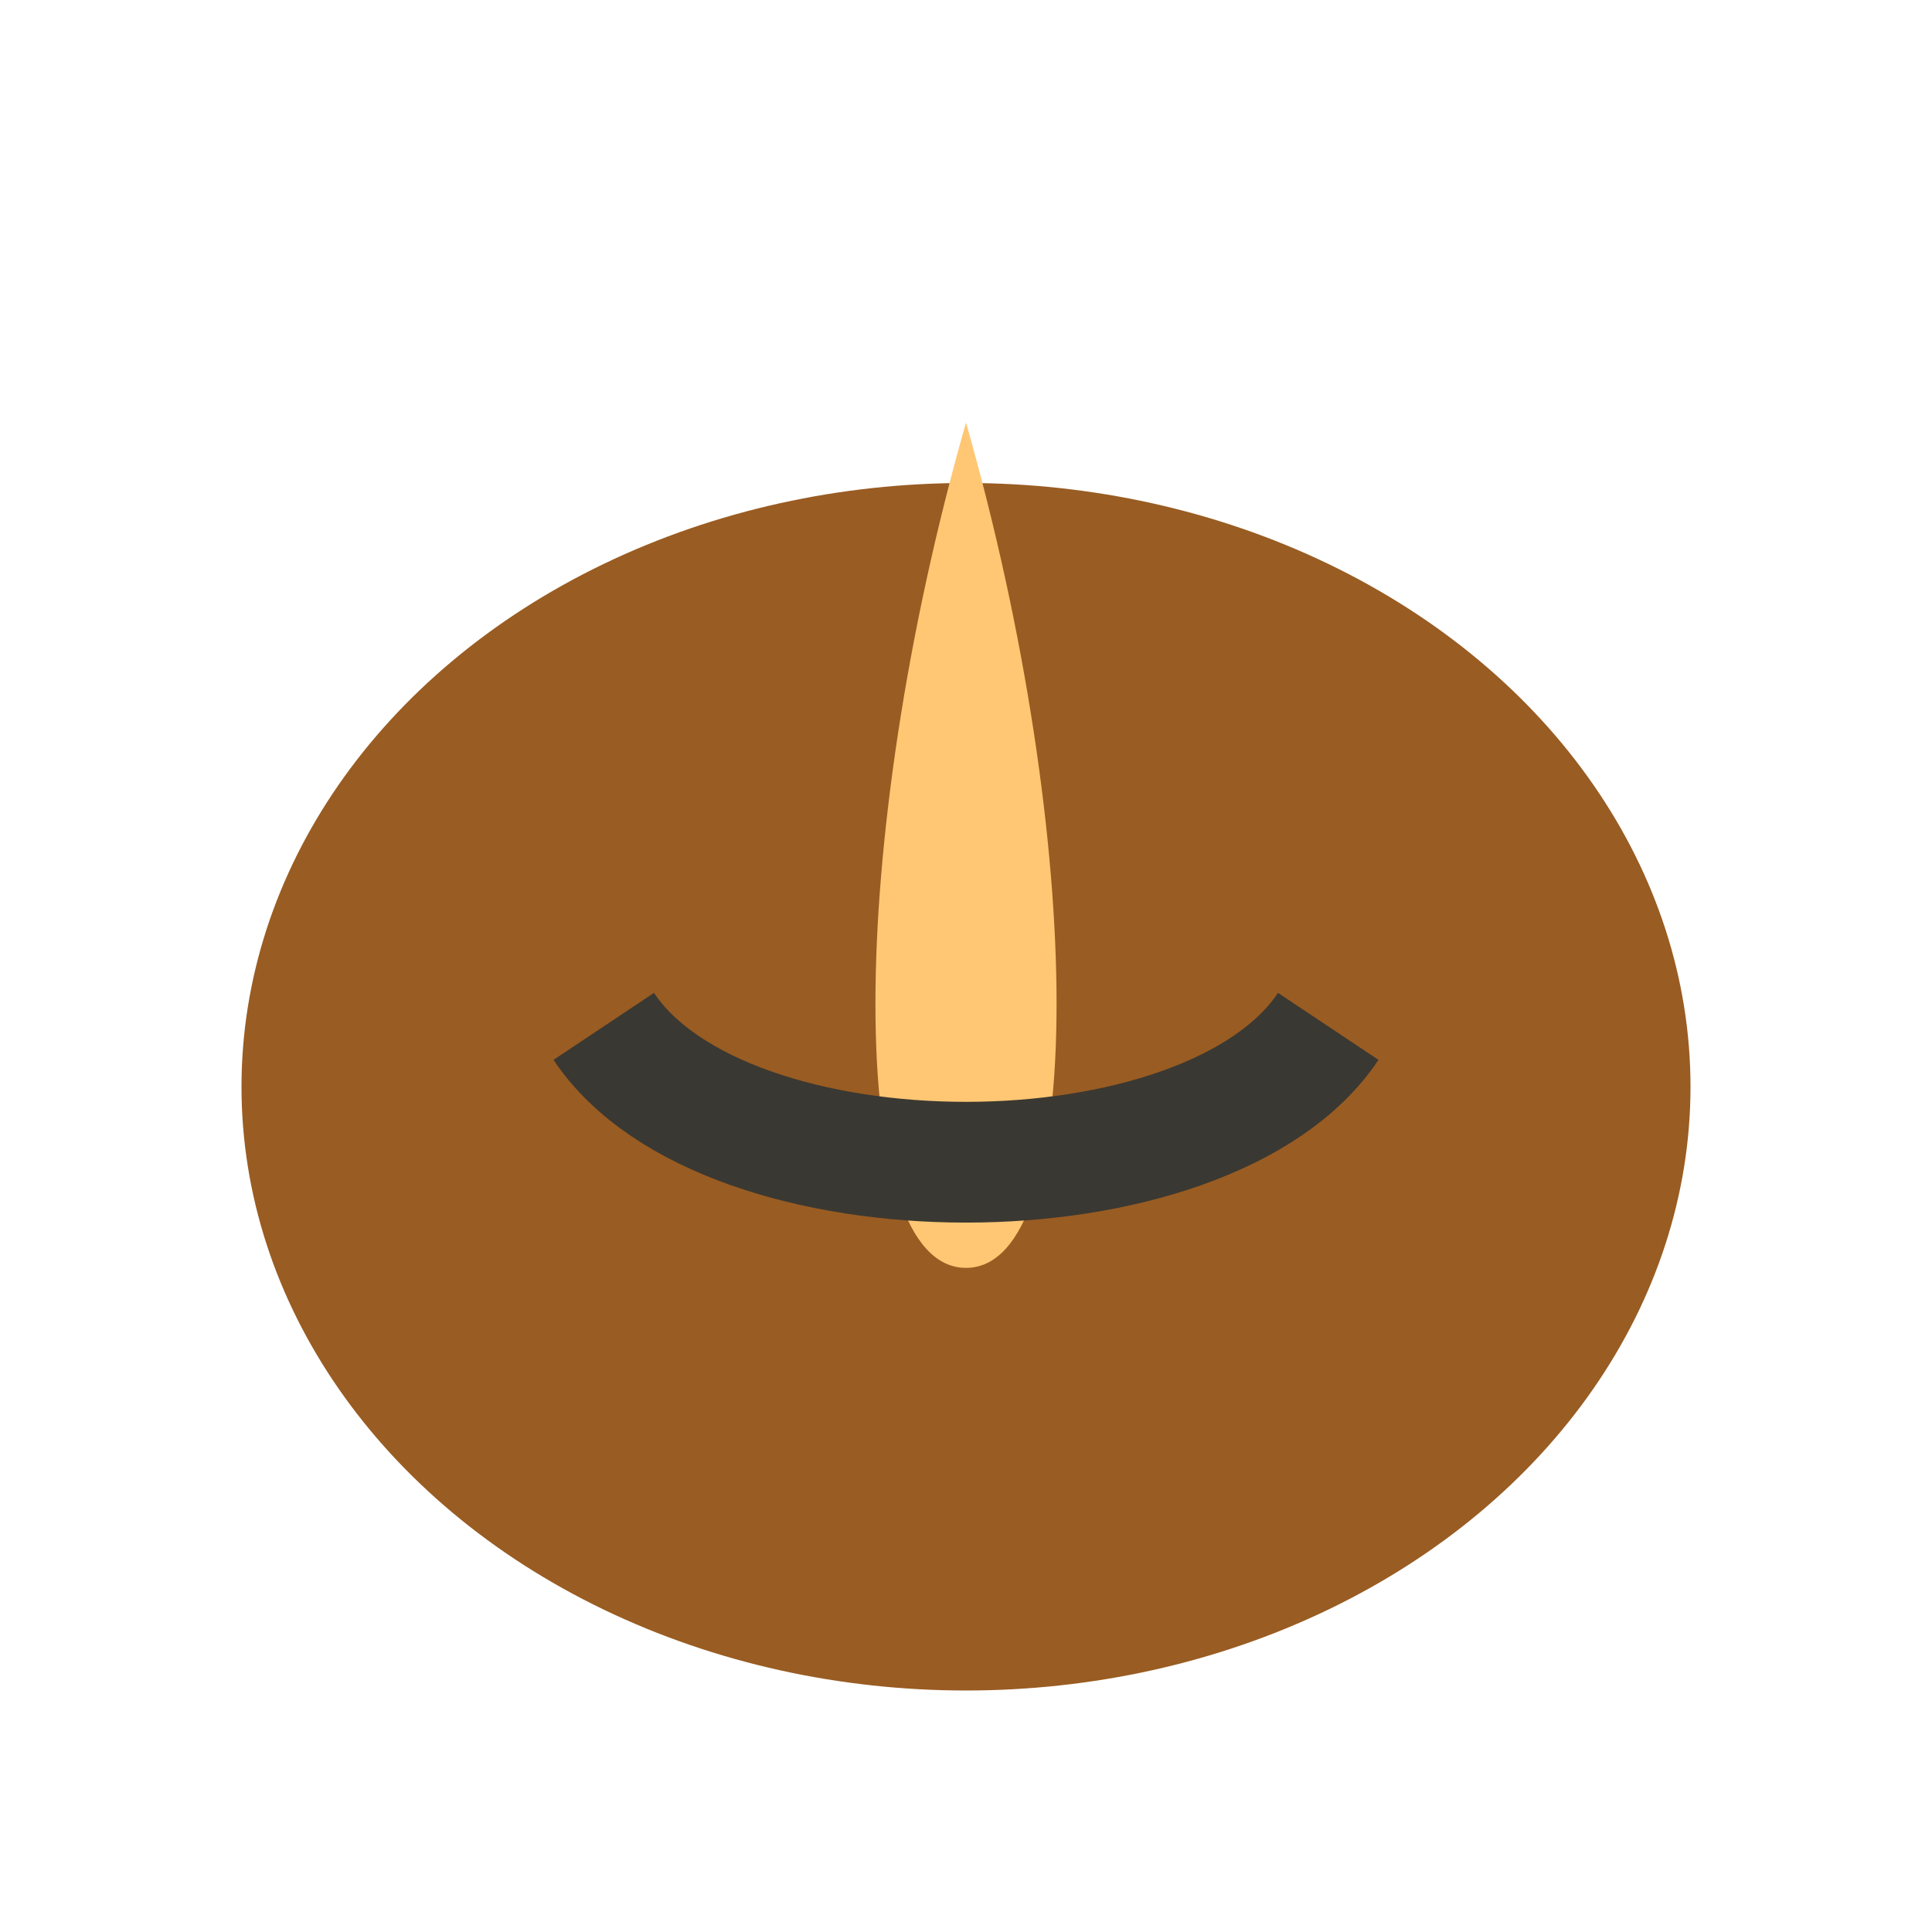 <?xml version="1.0" encoding="UTF-8"?>
<svg xmlns="http://www.w3.org/2000/svg" width="32" height="32" viewBox="0 0 32 32"><ellipse cx="16" cy="18" rx="12" ry="10" fill="#995C22"/><path d="M16 7c2 7 2 14 0 14s-2-7 0-14z" fill="#FFC773"/><path d="M10 17c2 3 10 3 12 0" stroke="#3A3832" stroke-width="2" fill="none"/></svg>
